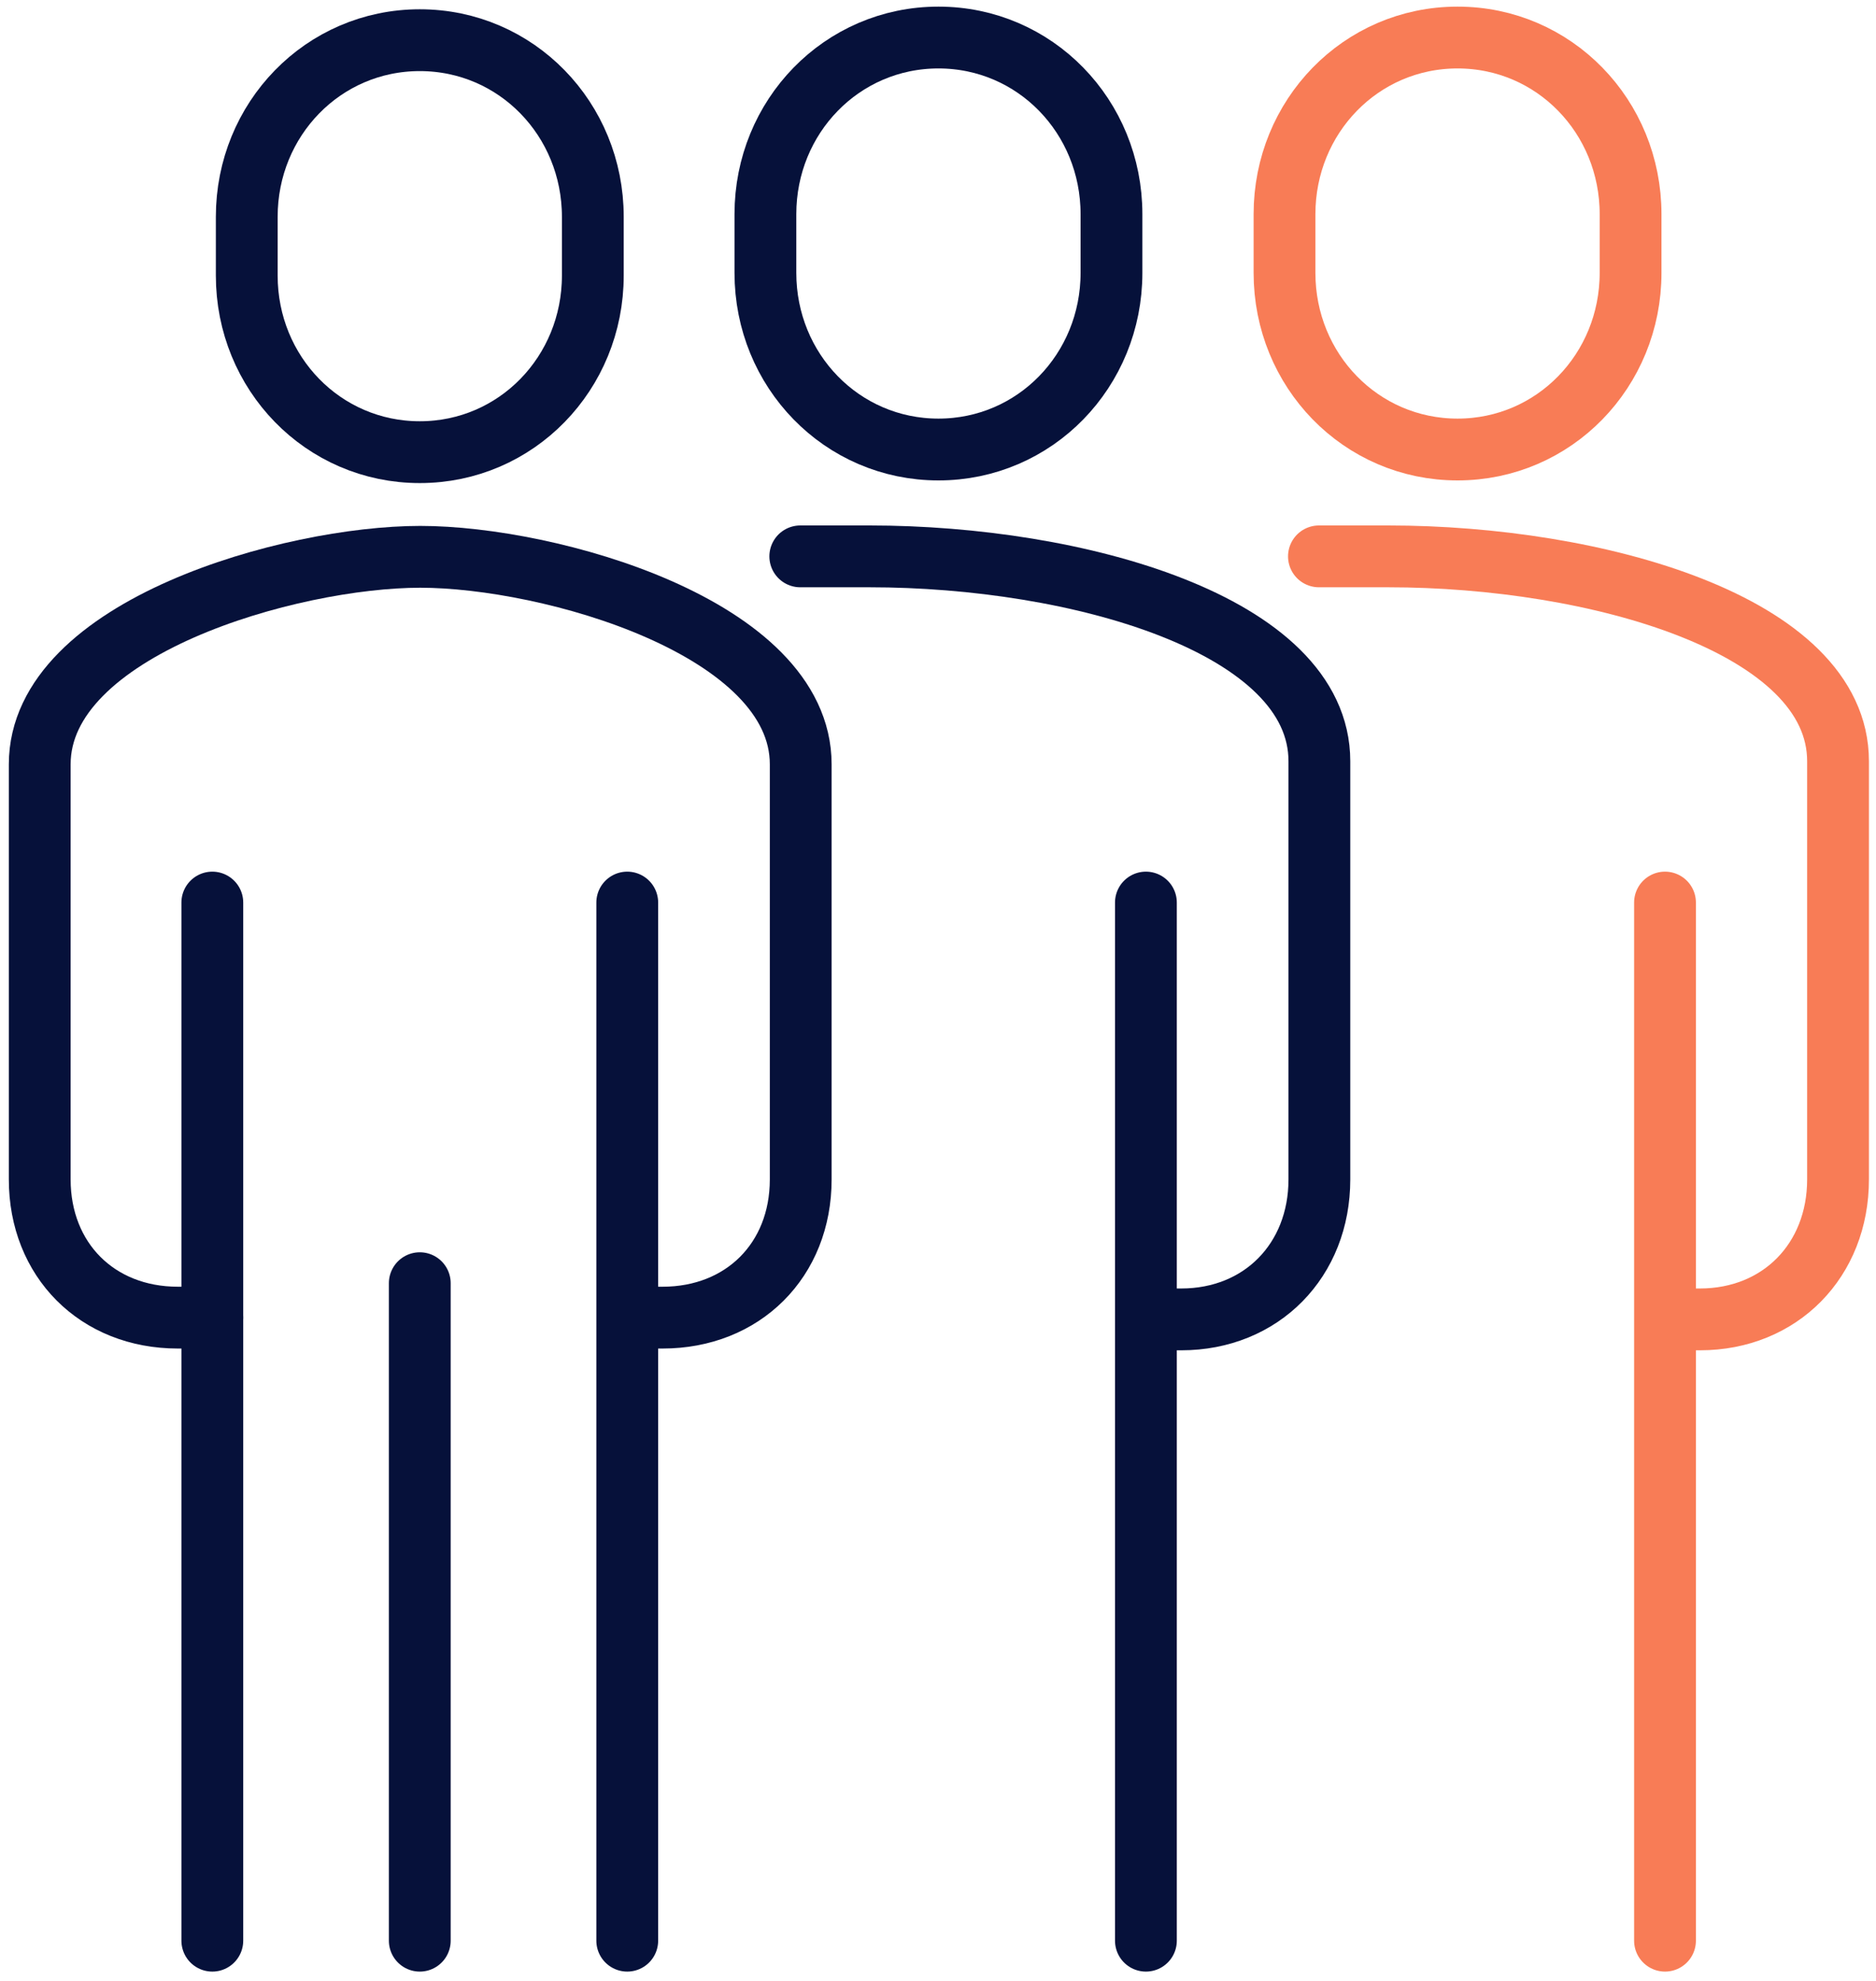 <?xml version="1.0" encoding="UTF-8"?>
<!-- Generator: Adobe Illustrator 27.4.1, SVG Export Plug-In . SVG Version: 6.00 Build 0)  -->
<svg xmlns="http://www.w3.org/2000/svg" xmlns:xlink="http://www.w3.org/1999/xlink" version="1.1" id="Calque_1" x="0px" y="0px" viewBox="0 0 425 448.6" style="enable-background:new 0 0 425 448.6;" xml:space="preserve">
<style type="text/css">
	.st0{fill:none;stroke:#06113A;stroke-width:14;stroke-linecap:round;stroke-linejoin:round;stroke-miterlimit:10;}
	.st1{fill:none;stroke:#F87C56;stroke-width:14;stroke-linecap:round;stroke-linejoin:round;stroke-miterlimit:10;}
</style>
<g>
	<path class="st0" d="M48.1,298.4h-7.8C22,298.4,9,285.3,9,267.1v-94c0-31,56.9-47,86.2-47s86.2,16,86.2,47v94   c0,18.3-13.1,31.3-31.3,31.3h-7.8"></path>
	<path class="st0" d="M95.1,102.4c21.9,0,39.2-17.9,39.2-40V49.1c0-22.1-17.3-40-39.2-40S55.9,27,55.9,49.1v13.3   C55.9,84.5,73.2,102.4,95.1,102.4z"></path>
	<path class="st0" d="M181.3,126H197c47,0,101.9,15.4,101.9,46.4v94.7c0,18.3-13.1,31.7-31.3,31.7h-7.8"></path>
	<path class="st1" d="M298.8,126h15.7c47,0,101.9,15.4,101.9,46.4v94.7c0,18.3-13.1,31.7-31.3,31.7h-7.8"></path>
	<line class="st0" x1="259.6" y1="439.5" x2="259.6" y2="204.4"></line>
	<path class="st0" d="M212.6,101.8c21.9,0,39.2-17.9,39.2-40V48.5c0-22.1-17.3-40-39.2-40s-39.2,17.9-39.2,40v13.3   C173.4,83.9,190.7,101.8,212.6,101.8z"></path>
	<line class="st1" x1="377.2" y1="439.5" x2="377.2" y2="204.4"></line>
	<path class="st1" d="M330.2,101.8c21.9,0,39.2-17.9,39.2-40V48.5c0-22.1-17.3-40-39.2-40c-21.9,0-39.2,17.9-39.2,40v13.3   C291,83.9,308.3,101.8,330.2,101.8z"></path>
	<line class="st0" x1="142.1" y1="439.5" x2="142.1" y2="204.4"></line>
	<line class="st0" x1="48.1" y1="204.4" x2="48.1" y2="439.5"></line>
	<line class="st0" x1="95.1" y1="290.6" x2="95.1" y2="439.5"></line>
</g>
</svg>
